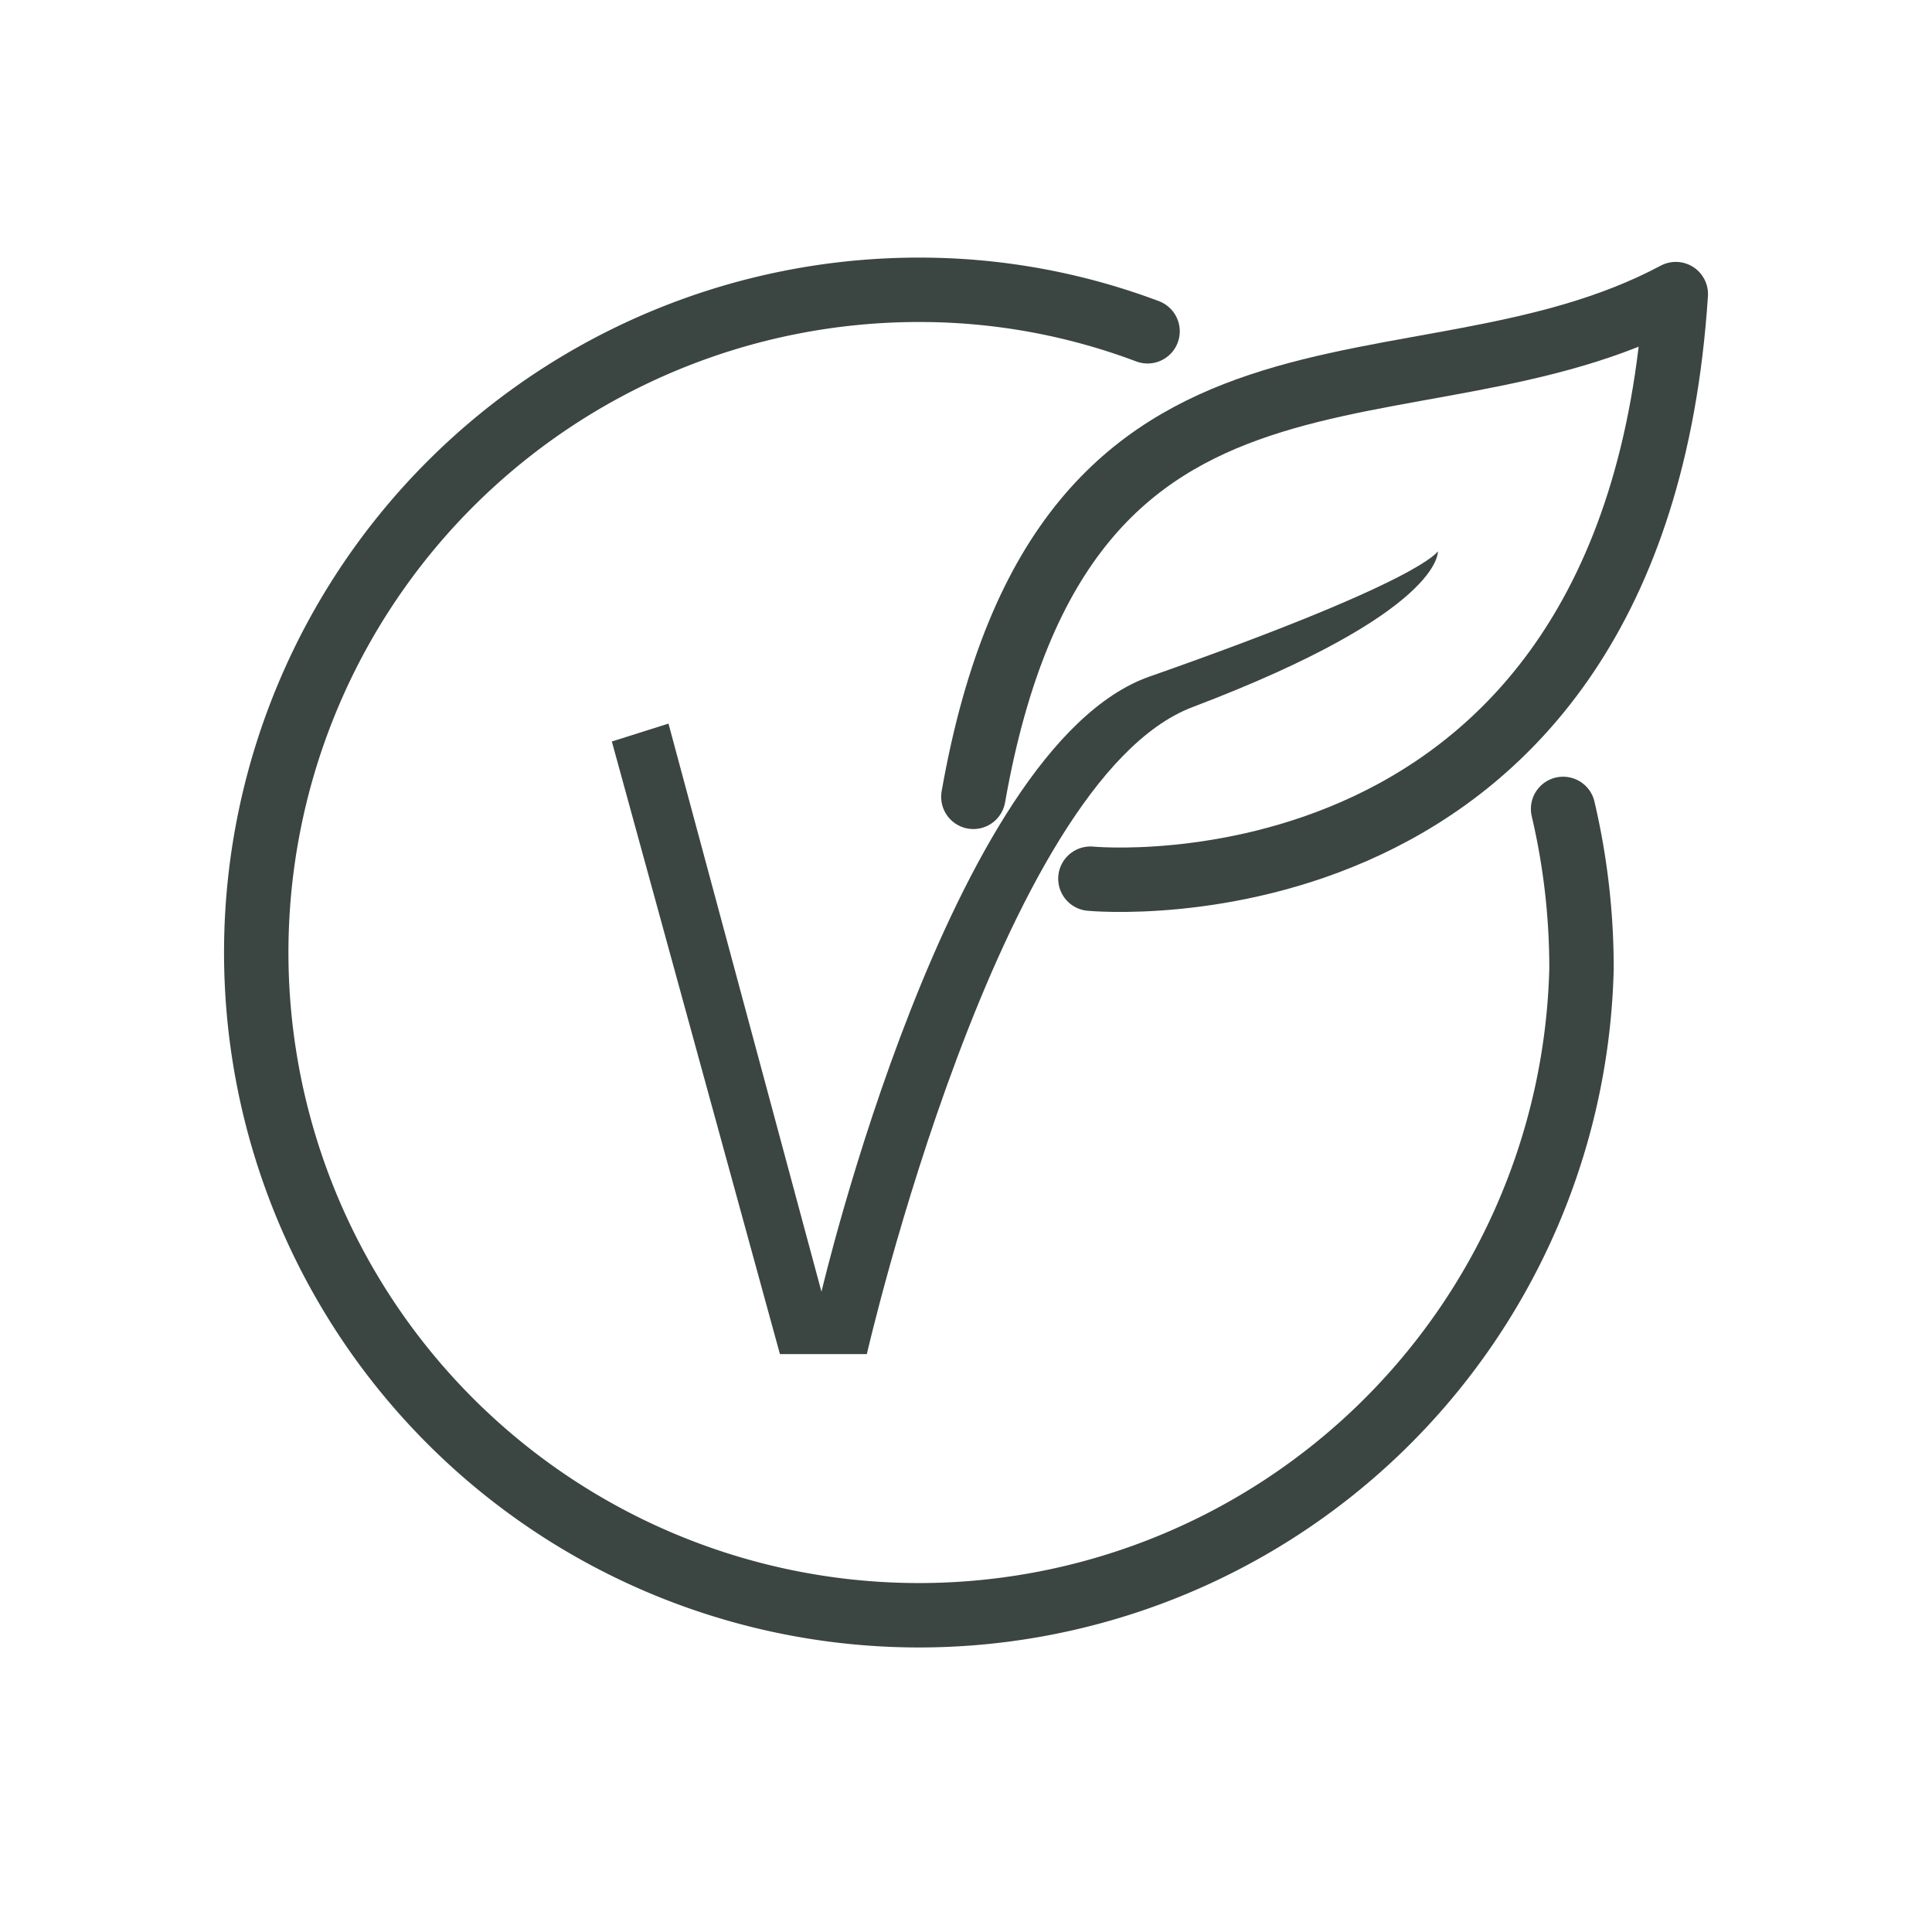 <svg id="vegan" xmlns="http://www.w3.org/2000/svg" width="36" height="36" viewBox="0 0 36 36">
  <defs>
    <style>
      .cls-1 {
        fill: none;
        stroke: #3b4542;
        stroke-linecap: round;
        stroke-linejoin: round;
        stroke-width: 1.2px;
      }

      .cls-1, .cls-2 {
        fill-rule: evenodd;
      }

      .cls-2 {
        fill: #3b4542;
      }
    </style>
  </defs>
  <path id="outline" class="cls-1" d="M384.126,198.573a12.973,12.973,0,0,1,.343,2.978A12.349,12.349,0,1,1,372.124,188.9a12.053,12.053,0,0,1,4.259.773" transform="translate(-355 -183.5)"/>
  <path id="v" class="cls-2" d="M381.792,193.773c-0.01,0-.22.525-5.373,2.334-3.729,1.31-6.112,11.463-6.112,11.463l-2.851-10.587-1.055.334,3.132,11.415h1.619s2.455-10.682,6.066-12.055C381.9,194.9,381.792,193.773,381.792,193.773Z" transform="translate(-355 -183.5)"/>
  <path id="leaf" class="cls-1" d="M375.318,199.873s10.134,0.98,10.908-10.893c-4.891,2.614-11.4-.218-13.089,9.368" transform="translate(-355 -183.5)"/>
</svg>
